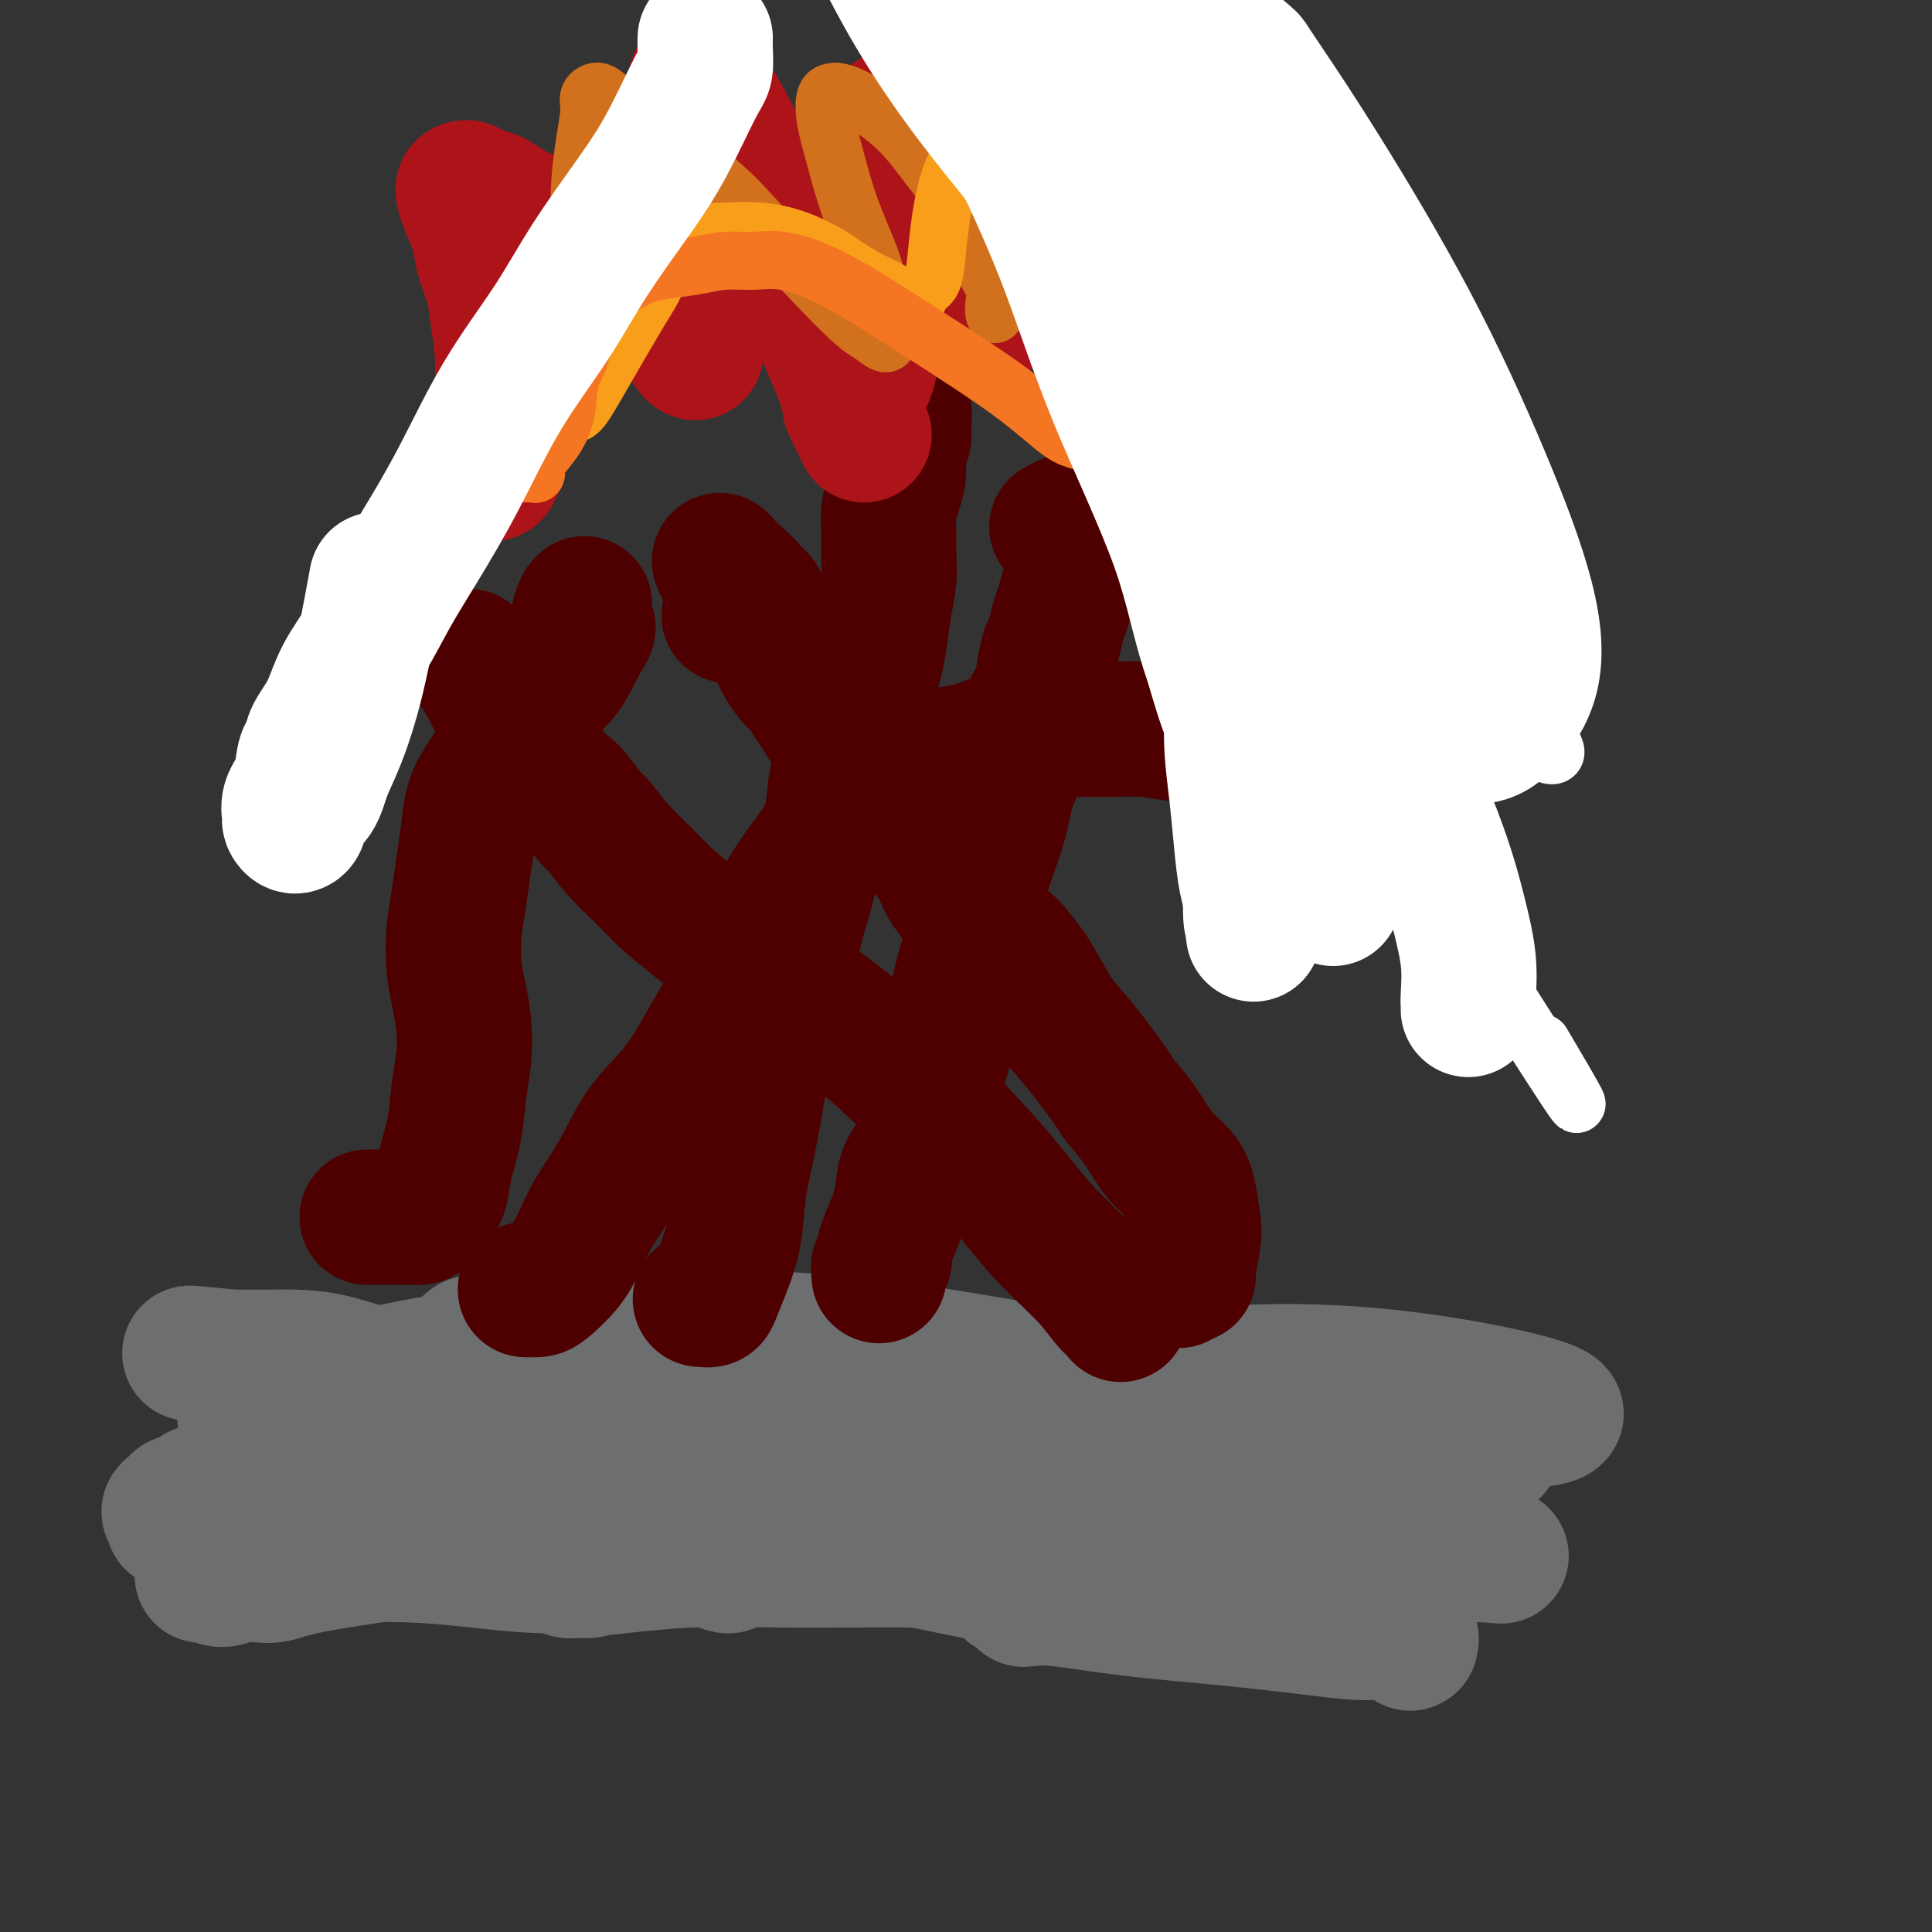 <svg viewBox='0 0 400 400' version='1.1' xmlns='http://www.w3.org/2000/svg' xmlns:xlink='http://www.w3.org/1999/xlink'><rect x="0" y="0" width="400" height="400" fill="#333333" stroke="none"/><g fill='none' stroke='#6D6E70' stroke-width='28' stroke-linecap='round' stroke-linejoin='round'><path d='M271,302c0.000,0.030 0.000,0.061 0,0c0.000,-0.061 0.000,-0.212 0,0c0.000,0.212 0.000,0.788 0,1c-0.000,0.212 0.000,0.061 0,0c0.000,-0.061 0.000,-0.030 0,0'/><path d='M245,307c-0.105,-0.008 -0.210,-0.016 0,0c0.210,0.016 0.736,0.057 1,0c0.264,-0.057 0.267,-0.211 0,0c-0.267,0.211 -0.803,0.788 -1,1c-0.197,0.212 -0.056,0.061 0,0c0.056,-0.061 0.028,-0.030 0,0'/><path d='M229,318c-0.144,0.000 -0.287,0.000 0,0c0.287,0.000 1.005,0.000 1,0c-0.005,0.000 -0.733,0.000 -1,0c-0.267,0.000 -0.072,0.000 0,0c0.072,0.000 0.021,0.000 0,0c-0.021,0.000 -0.010,0.000 0,0'/><path d='M206,311c0.000,0.000 0.000,0.000 0,0c0.000,0.000 0.000,0.000 0,0'/><path d='M203,306c-0.009,0.423 -0.017,0.845 0,1c0.017,0.155 0.061,0.041 0,0c-0.061,-0.041 -0.227,-0.010 0,0c0.227,0.010 0.847,-0.000 1,0c0.153,0.000 -0.162,0.012 0,0c0.162,-0.012 0.800,-0.046 1,0c0.200,0.046 -0.038,0.174 1,0c1.038,-0.174 3.351,-0.650 5,-1c1.649,-0.350 2.635,-0.573 4,-1c1.365,-0.427 3.109,-1.056 5,-1c1.891,0.056 3.928,0.799 6,1c2.072,0.201 4.178,-0.138 6,0c1.822,0.138 3.361,0.754 5,1c1.639,0.246 3.377,0.122 4,0c0.623,-0.122 0.130,-0.241 0,0c-0.130,0.241 0.101,0.841 0,1c-0.101,0.159 -0.536,-0.122 -1,0c-0.464,0.122 -0.957,0.648 -2,1c-1.043,0.352 -2.636,0.529 -5,1c-2.364,0.471 -5.500,1.237 -9,2c-3.500,0.763 -7.363,1.525 -11,2c-3.637,0.475 -7.048,0.664 -10,1c-2.952,0.336 -5.446,0.819 -7,1c-1.554,0.181 -2.169,0.059 -3,0c-0.831,-0.059 -1.878,-0.054 -2,0c-0.122,0.054 0.679,0.158 1,0c0.321,-0.158 0.160,-0.579 0,-1'/><path d='M192,314c-6.171,0.252 2.903,-3.117 7,-5c4.097,-1.883 3.218,-2.281 4,-3c0.782,-0.719 3.223,-1.759 7,-3c3.777,-1.241 8.888,-2.682 14,-4c5.112,-1.318 10.224,-2.512 18,-3c7.776,-0.488 18.214,-0.271 22,0c3.786,0.271 0.918,0.597 0,1c-0.918,0.403 0.114,0.882 0,1c-0.114,0.118 -1.373,-0.124 -2,0c-0.627,0.124 -0.622,0.616 -1,1c-0.378,0.384 -1.140,0.662 -2,1c-0.860,0.338 -1.819,0.737 -4,1c-2.181,0.263 -5.584,0.392 -10,1c-4.416,0.608 -9.845,1.696 -16,2c-6.155,0.304 -13.035,-0.175 -19,0c-5.965,0.175 -11.014,1.005 -15,1c-3.986,-0.005 -6.907,-0.845 -9,-1c-2.093,-0.155 -3.357,0.376 -4,0c-0.643,-0.376 -0.666,-1.658 -1,-2c-0.334,-0.342 -0.981,0.255 -1,0c-0.019,-0.255 0.589,-1.361 1,-2c0.411,-0.639 0.626,-0.811 1,-1c0.374,-0.189 0.908,-0.395 2,-1c1.092,-0.605 2.741,-1.611 4,-2c1.259,-0.389 2.127,-0.162 5,0c2.873,0.162 7.749,0.260 14,1c6.251,0.740 13.875,2.122 22,4c8.125,1.878 16.750,4.251 23,6c6.250,1.749 10.125,2.875 14,4'/><path d='M266,311c6.948,1.836 5.817,1.425 5,1c-0.817,-0.425 -1.320,-0.864 -2,-1c-0.680,-0.136 -1.535,0.031 -3,0c-1.465,-0.031 -3.538,-0.261 -3,0c0.538,0.261 3.687,1.012 -6,0c-9.687,-1.012 -32.212,-3.788 -48,-6c-15.788,-2.212 -24.841,-3.860 -31,-5c-6.159,-1.140 -9.425,-1.770 -13,-2c-3.575,-0.230 -7.458,-0.059 -10,0c-2.542,0.059 -3.743,0.006 -5,0c-1.257,-0.006 -2.569,0.036 -4,0c-1.431,-0.036 -2.981,-0.151 -4,0c-1.019,0.151 -1.507,0.567 -2,1c-0.493,0.433 -0.993,0.884 -1,1c-0.007,0.116 0.477,-0.104 1,0c0.523,0.104 1.086,0.530 2,1c0.914,0.470 2.180,0.982 4,1c1.820,0.018 4.193,-0.458 9,-1c4.807,-0.542 12.047,-1.150 22,-1c9.953,0.150 22.619,1.058 33,2c10.381,0.942 18.477,1.916 24,3c5.523,1.084 8.473,2.276 10,3c1.527,0.724 1.633,0.979 1,1c-0.633,0.021 -2.004,-0.193 -3,0c-0.996,0.193 -1.618,0.794 -3,1c-1.382,0.206 -3.526,0.017 -6,0c-2.474,-0.017 -5.278,0.138 -9,0c-3.722,-0.138 -8.361,-0.569 -13,-1'/><path d='M211,309c-12.970,-1.051 -28.894,-4.177 -38,-6c-9.106,-1.823 -11.394,-2.342 -15,-3c-3.606,-0.658 -8.529,-1.454 -12,-2c-3.471,-0.546 -5.490,-0.843 -7,-1c-1.510,-0.157 -2.511,-0.175 -4,-1c-1.489,-0.825 -3.465,-2.457 -4,-3c-0.535,-0.543 0.372,0.001 1,0c0.628,-0.001 0.979,-0.549 2,-1c1.021,-0.451 2.713,-0.806 4,-1c1.287,-0.194 2.171,-0.225 4,0c1.829,0.225 4.604,0.708 9,1c4.396,0.292 10.412,0.394 17,1c6.588,0.606 13.749,1.718 20,3c6.251,1.282 11.594,2.736 15,4c3.406,1.264 4.875,2.339 6,3c1.125,0.661 1.904,0.907 2,1c0.096,0.093 -0.492,0.033 -1,0c-0.508,-0.033 -0.937,-0.038 -2,0c-1.063,0.038 -2.762,0.119 -4,0c-1.238,-0.119 -2.016,-0.437 -4,-1c-1.984,-0.563 -5.172,-1.370 -9,-3c-3.828,-1.630 -8.294,-4.083 -14,-6c-5.706,-1.917 -12.651,-3.298 -19,-5c-6.349,-1.702 -12.100,-3.725 -18,-5c-5.900,-1.275 -11.948,-1.803 -16,-2c-4.052,-0.197 -6.107,-0.063 -8,0c-1.893,0.063 -3.625,0.055 -5,0c-1.375,-0.055 -2.393,-0.159 -3,0c-0.607,0.159 -0.804,0.579 -1,1'/><path d='M107,283c-5.085,-0.155 -1.297,-0.044 0,0c1.297,0.044 0.104,0.021 0,0c-0.104,-0.021 0.880,-0.041 2,0c1.120,0.041 2.375,0.141 3,0c0.625,-0.141 0.621,-0.523 6,0c5.379,0.523 16.140,1.952 25,3c8.860,1.048 15.819,1.717 21,3c5.181,1.283 8.586,3.181 11,4c2.414,0.819 3.839,0.559 4,1c0.161,0.441 -0.943,1.584 -2,2c-1.057,0.416 -2.068,0.106 -3,0c-0.932,-0.106 -1.784,-0.008 -3,0c-1.216,0.008 -2.794,-0.072 -4,0c-1.206,0.072 -2.038,0.298 -3,0c-0.962,-0.298 -2.054,-1.120 -4,-2c-1.946,-0.880 -4.748,-1.818 -8,-3c-3.252,-1.182 -6.955,-2.609 -12,-4c-5.045,-1.391 -11.434,-2.747 -17,-4c-5.566,-1.253 -10.311,-2.403 -14,-3c-3.689,-0.597 -6.321,-0.640 -8,-1c-1.679,-0.360 -2.403,-1.036 -3,-1c-0.597,0.036 -1.066,0.783 -1,1c0.066,0.217 0.668,-0.095 1,0c0.332,0.095 0.396,0.598 1,1c0.604,0.402 1.749,0.703 3,1c1.251,0.297 2.609,0.591 4,1c1.391,0.409 2.816,0.934 6,2c3.184,1.066 8.126,2.671 15,5c6.874,2.329 15.678,5.380 24,8c8.322,2.620 16.161,4.810 24,7'/><path d='M175,304c15.493,5.414 15.724,5.949 18,7c2.276,1.051 6.595,2.618 9,4c2.405,1.382 2.896,2.579 3,3c0.104,0.421 -0.177,0.066 -1,0c-0.823,-0.066 -2.187,0.156 -3,0c-0.813,-0.156 -1.076,-0.689 -6,-2c-4.924,-1.311 -14.511,-3.399 -22,-5c-7.489,-1.601 -12.882,-2.717 -20,-4c-7.118,-1.283 -15.963,-2.735 -23,-4c-7.037,-1.265 -12.266,-2.344 -17,-3c-4.734,-0.656 -8.972,-0.890 -12,-1c-3.028,-0.110 -4.845,-0.097 -6,0c-1.155,0.097 -1.648,0.277 -2,0c-0.352,-0.277 -0.563,-1.013 0,-1c0.563,0.013 1.899,0.775 3,1c1.101,0.225 1.967,-0.085 3,0c1.033,0.085 2.232,0.566 4,1c1.768,0.434 4.104,0.821 7,2c2.896,1.179 6.350,3.149 12,5c5.650,1.851 13.494,3.582 24,6c10.506,2.418 23.673,5.521 35,8c11.327,2.479 20.812,4.333 29,6c8.188,1.667 15.077,3.149 20,4c4.923,0.851 7.879,1.073 10,1c2.121,-0.073 3.408,-0.439 5,-1c1.592,-0.561 3.490,-1.316 5,-2c1.510,-0.684 2.631,-1.297 4,-2c1.369,-0.703 2.984,-1.497 4,-2c1.016,-0.503 1.433,-0.715 1,-1c-0.433,-0.285 -1.717,-0.642 -3,-1'/><path d='M256,323c-3.303,-0.100 -10.561,0.651 -17,1c-6.439,0.349 -12.059,0.297 -20,0c-7.941,-0.297 -18.201,-0.840 -28,-1c-9.799,-0.160 -19.135,0.063 -27,0c-7.865,-0.063 -14.258,-0.412 -22,0c-7.742,0.412 -16.831,1.584 -21,2c-4.169,0.416 -3.418,0.077 -3,0c0.418,-0.077 0.501,0.110 1,0c0.499,-0.110 1.412,-0.515 3,-1c1.588,-0.485 3.849,-1.049 7,-2c3.151,-0.951 7.191,-2.288 15,-4c7.809,-1.712 19.388,-3.798 34,-6c14.612,-2.202 32.259,-4.520 46,-5c13.741,-0.480 23.576,0.880 31,2c7.424,1.120 12.436,2.002 15,3c2.564,0.998 2.680,2.113 2,3c-0.680,0.887 -2.154,1.545 -4,2c-1.846,0.455 -4.062,0.708 -7,1c-2.938,0.292 -6.596,0.625 -11,1c-4.404,0.375 -9.554,0.794 -17,1c-7.446,0.206 -17.188,0.199 -27,0c-9.812,-0.199 -19.695,-0.589 -29,-1c-9.305,-0.411 -18.034,-0.843 -26,-1c-7.966,-0.157 -15.171,-0.041 -21,0c-5.829,0.041 -10.283,0.005 -14,0c-3.717,-0.005 -6.697,0.019 -8,0c-1.303,-0.019 -0.928,-0.082 -1,0c-0.072,0.082 -0.592,0.309 0,0c0.592,-0.309 2.296,-1.155 4,-2'/><path d='M111,316c4.093,-0.786 12.825,-1.750 24,-3c11.175,-1.250 24.792,-2.788 42,-4c17.208,-1.212 38.008,-2.100 56,-2c17.992,0.100 33.176,1.188 45,2c11.824,0.812 20.290,1.346 21,2c0.710,0.654 -6.334,1.426 -15,1c-8.666,-0.426 -18.955,-2.051 -29,-3c-10.045,-0.949 -19.847,-1.222 -30,-2c-10.153,-0.778 -20.656,-2.062 -31,-3c-10.344,-0.938 -20.529,-1.530 -30,-2c-9.471,-0.470 -18.227,-0.818 -26,-1c-7.773,-0.182 -14.562,-0.197 -21,0c-6.438,0.197 -12.526,0.604 -17,1c-4.474,0.396 -7.336,0.779 -9,1c-1.664,0.221 -2.131,0.281 -2,0c0.131,-0.281 0.861,-0.901 2,-1c1.139,-0.099 2.687,0.325 4,0c1.313,-0.325 2.391,-1.399 6,-2c3.609,-0.601 9.747,-0.730 21,-2c11.253,-1.270 27.619,-3.681 45,-5c17.381,-1.319 35.777,-1.545 53,-1c17.223,0.545 33.273,1.859 46,3c12.727,1.141 22.131,2.107 29,3c6.869,0.893 11.202,1.714 13,2c1.798,0.286 1.061,0.039 0,0c-1.061,-0.039 -2.446,0.132 -4,0c-1.554,-0.132 -3.277,-0.566 -5,-1'/><path d='M299,299c-2.102,-0.204 -2.856,-0.213 -4,0c-1.144,0.213 -2.678,0.648 -5,1c-2.322,0.352 -5.432,0.620 -11,1c-5.568,0.380 -13.594,0.871 -20,1c-6.406,0.129 -11.190,-0.105 -29,0c-17.810,0.105 -48.645,0.550 -68,2c-19.355,1.450 -27.230,3.906 -33,5c-5.770,1.094 -9.433,0.824 -12,1c-2.567,0.176 -4.037,0.796 -4,1c0.037,0.204 1.579,-0.008 3,0c1.421,0.008 2.719,0.238 4,0c1.281,-0.238 2.543,-0.942 8,-3c5.457,-2.058 15.108,-5.470 30,-9c14.892,-3.530 35.026,-7.177 54,-10c18.974,-2.823 36.788,-4.820 52,-5c15.212,-0.180 27.824,1.458 37,3c9.176,1.542 14.918,2.989 18,4c3.082,1.011 3.504,1.587 3,2c-0.504,0.413 -1.934,0.664 -4,1c-2.066,0.336 -4.770,0.759 -8,1c-3.230,0.241 -6.987,0.300 -12,0c-5.013,-0.300 -11.280,-0.960 -20,-2c-8.720,-1.040 -19.891,-2.459 -31,-4c-11.109,-1.541 -22.156,-3.203 -33,-5c-10.844,-1.797 -21.486,-3.727 -32,-5c-10.514,-1.273 -20.901,-1.888 -31,-2c-10.099,-0.112 -19.911,0.277 -29,1c-9.089,0.723 -17.454,1.778 -25,3c-7.546,1.222 -14.273,2.611 -21,4'/><path d='M76,285c-14.334,2.051 -12.670,3.178 -14,4c-1.330,0.822 -5.654,1.339 -8,2c-2.346,0.661 -2.713,1.465 -3,2c-0.287,0.535 -0.495,0.801 0,1c0.495,0.199 1.694,0.332 3,0c1.306,-0.332 2.721,-1.130 4,-1c1.279,0.130 2.423,1.186 19,0c16.577,-1.186 48.587,-4.615 67,-6c18.413,-1.385 23.228,-0.725 29,0c5.772,0.725 12.500,1.515 16,2c3.500,0.485 3.770,0.665 4,1c0.230,0.335 0.420,0.826 0,1c-0.420,0.174 -1.448,0.032 -2,0c-0.552,-0.032 -0.626,0.044 -1,0c-0.374,-0.044 -1.047,-0.210 -2,0c-0.953,0.210 -2.186,0.797 -4,1c-1.814,0.203 -4.210,0.024 -8,0c-3.790,-0.024 -8.975,0.108 -16,0c-7.025,-0.108 -15.891,-0.456 -24,-1c-8.109,-0.544 -15.459,-1.284 -22,-2c-6.541,-0.716 -12.271,-1.407 -18,-2c-5.729,-0.593 -11.457,-1.087 -16,-2c-4.543,-0.913 -7.902,-2.245 -11,-3c-3.098,-0.755 -5.934,-0.934 -8,-1c-2.066,-0.066 -3.363,-0.018 -5,0c-1.637,0.018 -3.614,0.005 -5,0c-1.386,-0.005 -2.181,-0.001 -3,0c-0.819,0.001 -1.663,0.000 -2,0c-0.337,-0.000 -0.169,-0.000 0,0'/><path d='M46,281c-13.708,-1.579 -2.979,-0.527 2,0c4.979,0.527 4.207,0.529 5,1c0.793,0.471 3.152,1.411 6,2c2.848,0.589 6.185,0.827 12,2c5.815,1.173 14.109,3.280 22,5c7.891,1.720 15.379,3.051 22,5c6.621,1.949 12.374,4.514 14,6c1.626,1.486 -0.876,1.891 -2,2c-1.124,0.109 -0.869,-0.080 -1,0c-0.131,0.080 -0.648,0.427 -1,0c-0.352,-0.427 -0.538,-1.630 -1,-2c-0.462,-0.370 -1.201,0.093 -2,0c-0.799,-0.093 -1.657,-0.741 -2,-1c-0.343,-0.259 -0.172,-0.130 0,0'/><path d='M151,324c-0.000,-0.003 -0.001,-0.007 0,0c0.001,0.007 0.002,0.024 0,0c-0.002,-0.024 -0.007,-0.088 0,0c0.007,0.088 0.026,0.328 -1,0c-1.026,-0.328 -3.096,-1.225 -6,-2c-2.904,-0.775 -6.643,-1.428 -11,-2c-4.357,-0.572 -9.333,-1.064 -17,-1c-7.667,0.064 -18.024,0.683 -23,1c-4.976,0.317 -4.572,0.332 -9,1c-4.428,0.668 -13.689,1.987 -19,3c-5.311,1.013 -6.673,1.718 -8,2c-1.327,0.282 -2.618,0.142 -4,0c-1.382,-0.142 -2.855,-0.286 -4,0c-1.145,0.286 -1.964,1.001 -3,1c-1.036,-0.001 -2.291,-0.717 -3,-1c-0.709,-0.283 -0.872,-0.133 -1,0c-0.128,0.133 -0.223,0.248 0,0c0.223,-0.248 0.762,-0.859 1,-1c0.238,-0.141 0.174,0.187 1,0c0.826,-0.187 2.543,-0.889 3,-1c0.457,-0.111 -0.346,0.370 1,0c1.346,-0.370 4.840,-1.593 8,-2c3.160,-0.407 5.986,-0.000 11,0c5.014,0.000 12.217,-0.406 20,0c7.783,0.406 16.147,1.623 22,2c5.853,0.377 9.194,-0.087 11,0c1.806,0.087 2.075,0.725 2,1c-0.075,0.275 -0.494,0.187 -2,0c-1.506,-0.187 -4.098,-0.473 -6,-1c-1.902,-0.527 -3.115,-1.293 -5,-2c-1.885,-0.707 -4.443,-1.353 -7,-2'/><path d='M102,320c-4.301,-0.916 -6.054,-1.206 -9,-2c-2.946,-0.794 -7.084,-2.093 -11,-3c-3.916,-0.907 -7.609,-1.421 -11,-2c-3.391,-0.579 -6.480,-1.224 -9,-2c-2.520,-0.776 -4.472,-1.682 -8,-2c-3.528,-0.318 -8.633,-0.048 -11,0c-2.367,0.048 -1.996,-0.128 -2,0c-0.004,0.128 -0.384,0.559 -1,1c-0.616,0.441 -1.468,0.891 -2,1c-0.532,0.109 -0.745,-0.125 -1,0c-0.255,0.125 -0.553,0.608 -1,1c-0.447,0.392 -1.044,0.694 -1,1c0.044,0.306 0.729,0.618 1,1c0.271,0.382 0.129,0.834 0,1c-0.129,0.166 -0.245,0.044 0,0c0.245,-0.044 0.850,-0.012 1,0c0.150,0.012 -0.156,0.003 0,0c0.156,-0.003 0.774,-0.001 1,0c0.226,0.001 0.061,0.000 0,0c-0.061,-0.000 -0.017,-0.000 0,0c0.017,0.000 0.009,0.000 0,0'/><path d='M179,318c0.516,0.010 1.032,0.021 1,0c-0.032,-0.021 -0.610,-0.072 0,0c0.610,0.072 2.410,0.269 3,0c0.590,-0.269 -0.028,-1.005 1,-1c1.028,0.005 3.702,0.749 6,1c2.298,0.251 4.222,0.009 5,0c0.778,-0.009 0.412,0.214 3,1c2.588,0.786 8.131,2.136 13,3c4.869,0.864 9.064,1.244 13,2c3.936,0.756 7.613,1.889 12,3c4.387,1.111 9.486,2.199 14,3c4.514,0.801 8.445,1.314 12,2c3.555,0.686 6.735,1.546 10,2c3.265,0.454 6.616,0.503 9,1c2.384,0.497 3.801,1.441 5,2c1.199,0.559 2.179,0.734 3,1c0.821,0.266 1.481,0.622 2,1c0.519,0.378 0.896,0.777 1,1c0.104,0.223 -0.065,0.271 0,0c0.065,-0.271 0.365,-0.859 0,-1c-0.365,-0.141 -1.396,0.166 -2,0c-0.604,-0.166 -0.783,-0.807 -2,-1c-1.217,-0.193 -3.472,0.060 -6,0c-2.528,-0.060 -5.328,-0.433 -10,-1c-4.672,-0.567 -11.215,-1.328 -18,-2c-6.785,-0.672 -13.813,-1.255 -20,-2c-6.187,-0.745 -11.535,-1.653 -15,-2c-3.465,-0.347 -5.048,-0.132 -6,0c-0.952,0.132 -1.272,0.181 -1,0c0.272,-0.181 1.136,-0.590 2,-1'/><path d='M214,330c-11.193,-1.739 -0.175,-1.086 5,-1c5.175,0.086 4.506,-0.394 7,-1c2.494,-0.606 8.149,-1.338 16,-2c7.851,-0.662 17.898,-1.253 28,-2c10.102,-0.747 20.260,-1.650 27,-2c6.740,-0.350 10.061,-0.145 12,0c1.939,0.145 2.497,0.232 1,0c-1.497,-0.232 -5.050,-0.784 -7,-1c-1.950,-0.216 -2.298,-0.098 -4,0c-1.702,0.098 -4.760,0.176 -8,0c-3.240,-0.176 -6.664,-0.607 -12,-1c-5.336,-0.393 -12.585,-0.748 -19,-1c-6.415,-0.252 -11.997,-0.403 -16,-1c-4.003,-0.597 -6.429,-1.642 -8,-2c-1.571,-0.358 -2.288,-0.029 -3,0c-0.712,0.029 -1.420,-0.241 -2,0c-0.580,0.241 -1.032,0.992 -1,1c0.032,0.008 0.547,-0.729 1,-1c0.453,-0.271 0.844,-0.078 1,0c0.156,0.078 0.078,0.039 0,0'/></g>
<g fill='none' stroke='#4E0000' stroke-width='28' stroke-linecap='round' stroke-linejoin='round'><path d='M243,263c-0.113,-0.121 -0.226,-0.243 0,0c0.226,0.243 0.793,0.850 1,1c0.207,0.150 0.056,-0.156 0,0c-0.056,0.156 -0.016,0.775 0,1c0.016,0.225 0.007,0.057 0,0c-0.007,-0.057 -0.012,-0.002 0,0c0.012,0.002 0.041,-0.051 0,0c-0.041,0.051 -0.151,0.204 0,0c0.151,-0.204 0.563,-0.765 1,-1c0.437,-0.235 0.899,-0.145 1,0c0.101,0.145 -0.159,0.346 0,-1c0.159,-1.346 0.738,-4.238 1,-6c0.262,-1.762 0.206,-2.395 0,-4c-0.206,-1.605 -0.563,-4.181 -1,-6c-0.437,-1.819 -0.953,-2.880 -2,-4c-1.047,-1.120 -2.624,-2.297 -4,-4c-1.376,-1.703 -2.549,-3.932 -4,-6c-1.451,-2.068 -3.179,-3.977 -4,-5c-0.821,-1.023 -0.737,-1.161 -2,-3c-1.263,-1.839 -3.875,-5.380 -6,-8c-2.125,-2.620 -3.765,-4.321 -5,-6c-1.235,-1.679 -2.067,-3.337 -3,-5c-0.933,-1.663 -1.966,-3.332 -3,-5'/><path d='M213,201c-5.884,-7.896 -4.095,-4.636 -4,-4c0.095,0.636 -1.505,-1.352 -3,-3c-1.495,-1.648 -2.884,-2.956 -4,-4c-1.116,-1.044 -1.959,-1.824 -3,-3c-1.041,-1.176 -2.281,-2.750 -3,-4c-0.719,-1.250 -0.916,-2.177 -2,-4c-1.084,-1.823 -3.056,-4.541 -5,-7c-1.944,-2.459 -3.862,-4.659 -5,-6c-1.138,-1.341 -1.498,-1.825 -2,-3c-0.502,-1.175 -1.146,-3.042 -2,-4c-0.854,-0.958 -1.920,-1.008 -3,-2c-1.080,-0.992 -2.176,-2.927 -3,-4c-0.824,-1.073 -1.375,-1.283 -2,-2c-0.625,-0.717 -1.323,-1.939 -2,-3c-0.677,-1.061 -1.333,-1.961 -2,-3c-0.667,-1.039 -1.345,-2.217 -2,-3c-0.655,-0.783 -1.289,-1.171 -2,-2c-0.711,-0.829 -1.500,-2.097 -2,-3c-0.500,-0.903 -0.710,-1.440 -1,-2c-0.290,-0.560 -0.660,-1.145 -1,-2c-0.340,-0.855 -0.649,-1.982 -1,-3c-0.351,-1.018 -0.743,-1.926 -1,-3c-0.257,-1.074 -0.381,-2.313 -1,-3c-0.619,-0.687 -1.735,-0.822 -2,-1c-0.265,-0.178 0.321,-0.398 0,-1c-0.321,-0.602 -1.548,-1.585 -2,-2c-0.452,-0.415 -0.129,-0.261 0,0c0.129,0.261 0.065,0.631 0,1'/><path d='M153,121c-7.359,-10.057 -2.756,-2.201 -1,1c1.756,3.201 0.665,1.746 0,2c-0.665,0.254 -0.904,2.215 -1,3c-0.096,0.785 -0.048,0.392 0,0'/><path d='M182,264c-0.001,-0.032 -0.001,-0.064 0,0c0.001,0.064 0.004,0.225 0,0c-0.004,-0.225 -0.015,-0.834 0,-1c0.015,-0.166 0.056,0.111 0,0c-0.056,-0.111 -0.209,-0.612 0,-1c0.209,-0.388 0.781,-0.665 1,-1c0.219,-0.335 0.087,-0.729 0,-1c-0.087,-0.271 -0.127,-0.420 0,-1c0.127,-0.580 0.423,-1.592 1,-3c0.577,-1.408 1.436,-3.211 2,-5c0.564,-1.789 0.833,-3.564 1,-5c0.167,-1.436 0.233,-2.532 1,-4c0.767,-1.468 2.236,-3.309 3,-5c0.764,-1.691 0.823,-3.233 1,-5c0.177,-1.767 0.471,-3.757 1,-6c0.529,-2.243 1.293,-4.737 2,-7c0.707,-2.263 1.357,-4.296 2,-7c0.643,-2.704 1.279,-6.079 2,-9c0.721,-2.921 1.529,-5.388 2,-8c0.471,-2.612 0.606,-5.368 1,-8c0.394,-2.632 1.046,-5.141 2,-8c0.954,-2.859 2.210,-6.067 3,-9c0.790,-2.933 1.115,-5.591 2,-8c0.885,-2.409 2.331,-4.568 3,-7c0.669,-2.432 0.560,-5.135 1,-7c0.440,-1.865 1.427,-2.890 2,-4c0.573,-1.110 0.731,-2.303 1,-4c0.269,-1.697 0.649,-3.898 1,-5c0.351,-1.102 0.671,-1.104 1,-2c0.329,-0.896 0.665,-2.684 1,-4c0.335,-1.316 0.667,-2.158 1,-3'/><path d='M220,126c6.327,-22.628 3.144,-10.200 2,-6c-1.144,4.200 -0.250,0.170 0,-2c0.250,-2.170 -0.142,-2.480 0,-3c0.142,-0.520 0.820,-1.248 1,-2c0.180,-0.752 -0.138,-1.526 0,-2c0.138,-0.474 0.731,-0.649 1,-1c0.269,-0.351 0.214,-0.880 0,-1c-0.214,-0.120 -0.587,0.168 -1,0c-0.413,-0.168 -0.867,-0.791 -1,-1c-0.133,-0.209 0.056,-0.004 0,0c-0.056,0.004 -0.355,-0.195 -1,0c-0.645,0.195 -1.635,0.783 -2,1c-0.365,0.217 -0.104,0.062 0,0c0.104,-0.062 0.052,-0.031 0,0'/><path d='M145,269c0.448,0.008 0.896,0.017 1,0c0.104,-0.017 -0.137,-0.059 0,0c0.137,0.059 0.652,0.218 1,0c0.348,-0.218 0.530,-0.812 1,-2c0.470,-1.188 1.228,-2.971 2,-5c0.772,-2.029 1.558,-4.303 2,-7c0.442,-2.697 0.541,-5.815 1,-9c0.459,-3.185 1.278,-6.435 2,-10c0.722,-3.565 1.348,-7.445 2,-11c0.652,-3.555 1.330,-6.784 2,-10c0.670,-3.216 1.333,-6.420 2,-9c0.667,-2.580 1.338,-4.537 2,-7c0.662,-2.463 1.314,-5.432 2,-8c0.686,-2.568 1.405,-4.733 2,-7c0.595,-2.267 1.064,-4.635 2,-7c0.936,-2.365 2.337,-4.727 3,-7c0.663,-2.273 0.587,-4.458 1,-7c0.413,-2.542 1.315,-5.441 2,-8c0.685,-2.559 1.154,-4.778 2,-7c0.846,-2.222 2.069,-4.449 3,-7c0.931,-2.551 1.570,-5.428 2,-8c0.430,-2.572 0.650,-4.841 1,-7c0.350,-2.159 0.828,-4.208 1,-6c0.172,-1.792 0.036,-3.325 0,-5c-0.036,-1.675 0.028,-3.491 0,-5c-0.028,-1.509 -0.147,-2.712 0,-4c0.147,-1.288 0.562,-2.663 1,-4c0.438,-1.337 0.901,-2.637 1,-4c0.099,-1.363 -0.166,-2.790 0,-4c0.166,-1.210 0.762,-2.203 1,-3c0.238,-0.797 0.119,-1.399 0,-2'/><path d='M187,89c0.667,-6.929 -0.167,-2.250 -1,0c-0.833,2.250 -1.667,2.071 -2,2c-0.333,-0.071 -0.167,-0.036 0,0'/><path d='M232,272c0.009,0.112 0.019,0.224 0,0c-0.019,-0.224 -0.066,-0.785 0,-1c0.066,-0.215 0.246,-0.085 0,0c-0.246,0.085 -0.918,0.123 -2,-1c-1.082,-1.123 -2.572,-3.408 -5,-6c-2.428,-2.592 -5.792,-5.489 -9,-9c-3.208,-3.511 -6.260,-7.634 -10,-12c-3.740,-4.366 -8.169,-8.974 -12,-13c-3.831,-4.026 -7.065,-7.468 -11,-11c-3.935,-3.532 -8.572,-7.154 -11,-9c-2.428,-1.846 -2.648,-1.918 -6,-4c-3.352,-2.082 -9.838,-6.176 -14,-9c-4.162,-2.824 -6.001,-4.379 -8,-6c-1.999,-1.621 -4.158,-3.309 -6,-5c-1.842,-1.691 -3.368,-3.385 -5,-5c-1.632,-1.615 -3.372,-3.153 -5,-5c-1.628,-1.847 -3.146,-4.005 -4,-5c-0.854,-0.995 -1.044,-0.827 -2,-2c-0.956,-1.173 -2.680,-3.689 -4,-5c-1.320,-1.311 -2.237,-1.418 -3,-2c-0.763,-0.582 -1.370,-1.637 -2,-3c-0.630,-1.363 -1.281,-3.032 -2,-4c-0.719,-0.968 -1.504,-1.233 -2,-2c-0.496,-0.767 -0.701,-2.036 -1,-3c-0.299,-0.964 -0.691,-1.623 -1,-2c-0.309,-0.377 -0.535,-0.473 -1,-1c-0.465,-0.527 -1.169,-1.487 -2,-2c-0.831,-0.513 -1.790,-0.581 -2,-1c-0.210,-0.419 0.328,-1.190 0,-2c-0.328,-0.810 -1.522,-1.660 -2,-2c-0.478,-0.340 -0.239,-0.170 0,0'/><path d='M100,140c-5.867,-7.379 -1.533,-2.828 0,-1c1.533,1.828 0.267,0.933 0,1c-0.267,0.067 0.467,1.095 1,2c0.533,0.905 0.867,1.687 1,2c0.133,0.313 0.067,0.156 0,0'/><path d='M109,267c-0.193,-0.006 -0.386,-0.012 0,0c0.386,0.012 1.350,0.043 2,0c0.650,-0.043 0.984,-0.160 2,-1c1.016,-0.840 2.713,-2.404 4,-4c1.287,-1.596 2.163,-3.226 3,-5c0.837,-1.774 1.634,-3.694 3,-6c1.366,-2.306 3.302,-4.999 5,-8c1.698,-3.001 3.158,-6.310 5,-9c1.842,-2.690 4.066,-4.760 6,-7c1.934,-2.240 3.578,-4.649 5,-7c1.422,-2.351 2.623,-4.643 4,-7c1.377,-2.357 2.930,-4.778 4,-7c1.070,-2.222 1.656,-4.243 3,-7c1.344,-2.757 3.446,-6.248 5,-9c1.554,-2.752 2.560,-4.763 4,-7c1.440,-2.237 3.315,-4.701 5,-7c1.685,-2.299 3.179,-4.435 5,-6c1.821,-1.565 3.968,-2.559 6,-4c2.032,-1.441 3.950,-3.328 6,-5c2.050,-1.672 4.233,-3.127 7,-4c2.767,-0.873 6.117,-1.163 9,-2c2.883,-0.837 5.298,-2.221 8,-3c2.702,-0.779 5.690,-0.952 9,-1c3.310,-0.048 6.940,0.031 10,0c3.060,-0.031 5.550,-0.170 8,0c2.450,0.170 4.862,0.649 7,1c2.138,0.351 4.004,0.575 6,1c1.996,0.425 4.123,1.052 6,1c1.877,-0.052 3.505,-0.783 5,-1c1.495,-0.217 2.856,0.081 4,0c1.144,-0.081 2.072,-0.540 3,-1'/><path d='M268,152c7.941,0.019 3.293,-0.434 2,-1c-1.293,-0.566 0.767,-1.246 2,-2c1.233,-0.754 1.637,-1.583 2,-2c0.363,-0.417 0.686,-0.424 1,-1c0.314,-0.576 0.620,-1.721 1,-2c0.380,-0.279 0.833,0.310 1,0c0.167,-0.310 0.048,-1.517 0,-2c-0.048,-0.483 -0.024,-0.241 0,0'/><path d='M76,252c0.800,-0.000 1.601,-0.000 2,0c0.399,0.000 0.397,0.001 1,0c0.603,-0.001 1.811,-0.002 3,0c1.189,0.002 2.359,0.008 3,0c0.641,-0.008 0.753,-0.031 1,0c0.247,0.031 0.628,0.115 1,0c0.372,-0.115 0.733,-0.429 1,-1c0.267,-0.571 0.438,-1.400 1,-2c0.562,-0.600 1.513,-0.973 2,-2c0.487,-1.027 0.509,-2.710 1,-5c0.491,-2.290 1.449,-5.188 2,-8c0.551,-2.812 0.694,-5.537 1,-8c0.306,-2.463 0.775,-4.663 1,-7c0.225,-2.337 0.207,-4.811 0,-7c-0.207,-2.189 -0.603,-4.092 -1,-6c-0.397,-1.908 -0.797,-3.821 -1,-6c-0.203,-2.179 -0.210,-4.624 0,-7c0.210,-2.376 0.637,-4.684 1,-7c0.363,-2.316 0.662,-4.639 1,-7c0.338,-2.361 0.713,-4.760 1,-7c0.287,-2.240 0.484,-4.322 1,-6c0.516,-1.678 1.349,-2.952 2,-4c0.651,-1.048 1.119,-1.869 2,-3c0.881,-1.131 2.175,-2.572 3,-4c0.825,-1.428 1.179,-2.843 2,-4c0.821,-1.157 2.107,-2.055 3,-3c0.893,-0.945 1.394,-1.935 2,-3c0.606,-1.065 1.317,-2.203 2,-3c0.683,-0.797 1.338,-1.253 2,-2c0.662,-0.747 1.332,-1.785 2,-3c0.668,-1.215 1.334,-2.608 2,-4'/><path d='M120,133c3.419,-5.348 0.968,-2.217 0,-2c-0.968,0.217 -0.453,-2.480 0,-4c0.453,-1.520 0.844,-1.863 1,-2c0.156,-0.137 0.078,-0.069 0,0'/></g>
<g fill='none' stroke='#AD1419' stroke-width='28' stroke-linecap='round' stroke-linejoin='round'><path d='M100,98c0.062,0.009 0.125,0.018 0,0c-0.125,-0.018 -0.436,-0.063 0,0c0.436,0.063 1.619,0.235 2,0c0.381,-0.235 -0.041,-0.878 0,-1c0.041,-0.122 0.544,0.275 1,-1c0.456,-1.275 0.867,-4.222 1,-7c0.133,-2.778 -0.010,-5.386 0,-8c0.010,-2.614 0.172,-5.233 0,-8c-0.172,-2.767 -0.680,-5.682 -1,-8c-0.320,-2.318 -0.453,-4.039 -1,-6c-0.547,-1.961 -1.506,-4.161 -2,-6c-0.494,-1.839 -0.521,-3.317 -1,-5c-0.479,-1.683 -1.410,-3.572 -2,-5c-0.590,-1.428 -0.840,-2.395 -1,-3c-0.160,-0.605 -0.230,-0.847 0,-1c0.230,-0.153 0.762,-0.219 1,0c0.238,0.219 0.184,0.721 1,1c0.816,0.279 2.503,0.336 4,1c1.497,0.664 2.803,1.936 5,3c2.197,1.064 5.284,1.921 8,3c2.716,1.079 5.060,2.380 7,3c1.940,0.620 3.474,0.558 5,0c1.526,-0.558 3.044,-1.611 4,-2c0.956,-0.389 1.352,-0.115 2,0c0.648,0.115 1.549,0.069 2,0c0.451,-0.069 0.451,-0.163 1,0c0.549,0.163 1.648,0.582 2,1c0.352,0.418 -0.042,0.834 0,1c0.042,0.166 0.521,0.083 1,0'/><path d='M139,50c2.855,0.014 1.492,0.050 1,0c-0.492,-0.050 -0.115,-0.185 0,0c0.115,0.185 -0.033,0.692 0,1c0.033,0.308 0.246,0.418 0,0c-0.246,-0.418 -0.953,-1.363 -1,1c-0.047,2.363 0.565,8.035 1,11c0.435,2.965 0.691,3.222 1,4c0.309,0.778 0.670,2.078 1,3c0.330,0.922 0.629,1.466 1,2c0.371,0.534 0.813,1.059 1,1c0.187,-0.059 0.118,-0.702 0,-1c-0.118,-0.298 -0.284,-0.251 0,-1c0.284,-0.749 1.017,-2.295 1,-4c-0.017,-1.705 -0.785,-3.568 -1,-6c-0.215,-2.432 0.124,-5.432 0,-9c-0.124,-3.568 -0.709,-7.703 -1,-12c-0.291,-4.297 -0.287,-8.755 0,-12c0.287,-3.245 0.856,-5.275 1,-7c0.144,-1.725 -0.139,-3.144 0,-4c0.139,-0.856 0.698,-1.150 1,-1c0.302,0.150 0.347,0.745 1,2c0.653,1.255 1.915,3.171 4,7c2.085,3.829 4.992,9.573 8,16c3.008,6.427 6.118,13.538 9,20c2.882,6.462 5.538,12.275 7,16c1.462,3.725 1.731,5.363 2,7'/><path d='M176,84c5.185,10.830 2.146,4.404 1,2c-1.146,-2.404 -0.400,-0.785 0,-1c0.400,-0.215 0.454,-2.264 1,-4c0.546,-1.736 1.584,-3.159 2,-5c0.416,-1.841 0.210,-4.101 0,-7c-0.210,-2.899 -0.422,-6.438 -1,-9c-0.578,-2.562 -1.520,-4.149 -2,-9c-0.480,-4.851 -0.496,-12.966 1,-18c1.496,-5.034 4.504,-6.986 6,-8c1.496,-1.014 1.480,-1.090 2,-1c0.520,0.090 1.578,0.347 2,1c0.422,0.653 0.210,1.702 1,3c0.790,1.298 2.583,2.843 4,5c1.417,2.157 2.458,4.925 4,8c1.542,3.075 3.586,6.457 5,9c1.414,2.543 2.197,4.248 3,6c0.803,1.752 1.627,3.552 2,5c0.373,1.448 0.296,2.543 0,3c-0.296,0.457 -0.811,0.274 -1,0c-0.189,-0.274 -0.053,-0.641 0,-1c0.053,-0.359 0.021,-0.712 0,-1c-0.021,-0.288 -0.031,-0.512 0,-1c0.031,-0.488 0.104,-1.240 0,-2c-0.104,-0.760 -0.385,-1.528 0,-3c0.385,-1.472 1.438,-3.649 2,-6c0.562,-2.351 0.635,-4.878 1,-7c0.365,-2.122 1.021,-3.841 2,-5c0.979,-1.159 2.280,-1.760 3,-2c0.720,-0.240 0.860,-0.120 1,0'/><path d='M215,36c1.351,-1.134 1.728,-0.469 2,0c0.272,0.469 0.440,0.742 1,1c0.560,0.258 1.514,0.502 3,2c1.486,1.498 3.504,4.250 5,6c1.496,1.750 2.469,2.497 4,7c1.531,4.503 3.621,12.763 4,17c0.379,4.237 -0.953,4.452 -2,5c-1.047,0.548 -1.809,1.429 -2,2c-0.191,0.571 0.188,0.831 0,1c-0.188,0.169 -0.944,0.247 -1,0c-0.056,-0.247 0.588,-0.820 1,-1c0.412,-0.180 0.592,0.034 1,0c0.408,-0.034 1.042,-0.315 2,-1c0.958,-0.685 2.239,-1.776 4,-4c1.761,-2.224 4.003,-5.583 6,-9c1.997,-3.417 3.751,-6.892 6,-10c2.249,-3.108 4.995,-5.847 7,-8c2.005,-2.153 3.271,-3.719 5,-5c1.729,-1.281 3.921,-2.276 5,-3c1.079,-0.724 1.044,-1.177 1,-2c-0.044,-0.823 -0.096,-2.017 0,-2c0.096,0.017 0.342,1.244 0,2c-0.342,0.756 -1.272,1.040 -2,2c-0.728,0.960 -1.256,2.594 -2,5c-0.744,2.406 -1.705,5.583 -2,9c-0.295,3.417 0.074,7.074 0,11c-0.074,3.926 -0.593,8.122 -1,12c-0.407,3.878 -0.704,7.439 -1,11'/><path d='M259,84c-0.719,7.040 -1.517,7.639 -2,9c-0.483,1.361 -0.653,3.485 -1,5c-0.347,1.515 -0.872,2.423 -1,3c-0.128,0.577 0.139,0.824 0,1c-0.139,0.176 -0.685,0.280 0,0c0.685,-0.280 2.603,-0.943 5,-4c2.397,-3.057 5.275,-8.506 7,-12c1.725,-3.494 2.297,-5.033 3,-6c0.703,-0.967 1.536,-1.361 2,-2c0.464,-0.639 0.558,-1.523 1,-2c0.442,-0.477 1.232,-0.548 2,0c0.768,0.548 1.515,1.714 2,2c0.485,0.286 0.707,-0.308 0,0c-0.707,0.308 -2.345,1.516 -3,2c-0.655,0.484 -0.328,0.242 0,0'/></g>
<g fill='none' stroke='#D2711D' stroke-width='12' stroke-linecap='round' stroke-linejoin='round'><path d='M113,72c0.024,-0.416 0.048,-0.832 0,-1c-0.048,-0.168 -0.167,-0.087 0,0c0.167,0.087 0.621,0.179 1,0c0.379,-0.179 0.684,-0.630 1,-1c0.316,-0.370 0.644,-0.660 1,-1c0.356,-0.340 0.739,-0.732 1,-1c0.261,-0.268 0.400,-0.414 1,-3c0.600,-2.586 1.662,-7.613 2,-12c0.338,-4.387 -0.047,-8.133 0,-12c0.047,-3.867 0.527,-7.854 1,-11c0.473,-3.146 0.938,-5.452 1,-7c0.062,-1.548 -0.281,-2.337 0,-3c0.281,-0.663 1.185,-1.198 2,-1c0.815,0.198 1.540,1.131 3,2c1.460,0.869 3.654,1.674 8,5c4.346,3.326 10.846,9.172 14,12c3.154,2.828 2.964,2.638 7,7c4.036,4.362 12.298,13.278 17,18c4.702,4.722 5.845,5.251 7,6c1.155,0.749 2.321,1.717 3,2c0.679,0.283 0.871,-0.121 1,-1c0.129,-0.879 0.194,-2.233 0,-3c-0.194,-0.767 -0.646,-0.947 -1,-2c-0.354,-1.053 -0.610,-2.980 -1,-5c-0.390,-2.020 -0.915,-4.135 -2,-7c-1.085,-2.865 -2.730,-6.480 -4,-10c-1.270,-3.520 -2.165,-6.943 -3,-10c-0.835,-3.057 -1.609,-5.746 -2,-8c-0.391,-2.254 -0.397,-4.073 0,-5c0.397,-0.927 1.199,-0.964 2,-1'/><path d='M173,19c2.415,0.009 7.453,3.031 11,6c3.547,2.969 5.602,5.885 8,9c2.398,3.115 5.139,6.431 7,10c1.861,3.569 2.843,7.393 4,10c1.157,2.607 2.488,3.996 3,6c0.512,2.004 0.204,4.621 0,5c-0.204,0.379 -0.305,-1.480 0,-3c0.305,-1.520 1.014,-2.701 2,-4c0.986,-1.299 2.249,-2.715 3,-4c0.751,-1.285 0.992,-2.439 2,-4c1.008,-1.561 2.785,-3.529 4,-5c1.215,-1.471 1.869,-2.443 3,-3c1.131,-0.557 2.740,-0.697 4,-1c1.260,-0.303 2.171,-0.769 3,-1c0.829,-0.231 1.578,-0.226 2,0c0.422,0.226 0.518,0.674 1,1c0.482,0.326 1.348,0.532 2,1c0.652,0.468 1.088,1.198 2,2c0.912,0.802 2.298,1.674 3,3c0.702,1.326 0.720,3.104 1,5c0.280,1.896 0.821,3.909 1,6c0.179,2.091 -0.005,4.261 0,6c0.005,1.739 0.200,3.049 0,4c-0.200,0.951 -0.796,1.544 -1,2c-0.204,0.456 -0.016,0.777 0,1c0.016,0.223 -0.138,0.350 0,0c0.138,-0.350 0.569,-1.175 1,-2'/><path d='M239,69c0.770,3.350 0.196,-0.774 1,-4c0.804,-3.226 2.987,-5.552 5,-8c2.013,-2.448 3.856,-5.016 6,-7c2.144,-1.984 4.588,-3.382 6,-5c1.412,-1.618 1.791,-3.454 4,-3c2.209,0.454 6.249,3.199 8,5c1.751,1.801 1.215,2.657 1,3c-0.215,0.343 -0.107,0.171 0,0'/></g>
<g fill='none' stroke='#F99E1B' stroke-width='12' stroke-linecap='round' stroke-linejoin='round'><path d='M260,62c0.414,0.006 0.829,0.012 1,0c0.171,-0.012 0.099,-0.042 0,0c-0.099,0.042 -0.224,0.155 0,0c0.224,-0.155 0.796,-0.579 1,-1c0.204,-0.421 0.041,-0.840 0,-1c-0.041,-0.160 0.039,-0.061 0,0c-0.039,0.061 -0.197,0.083 -1,-1c-0.803,-1.083 -2.251,-3.270 -4,-5c-1.749,-1.730 -3.800,-3.004 -7,-5c-3.200,-1.996 -7.550,-4.714 -13,-8c-5.450,-3.286 -11.999,-7.139 -17,-10c-5.001,-2.861 -8.455,-4.732 -11,-6c-2.545,-1.268 -4.180,-1.935 -5,-2c-0.820,-0.065 -0.825,0.472 -1,1c-0.175,0.528 -0.519,1.048 -1,2c-0.481,0.952 -1.097,2.335 -2,4c-0.903,1.665 -2.091,3.611 -3,6c-0.909,2.389 -1.538,5.221 -2,8c-0.462,2.779 -0.757,5.505 -1,8c-0.243,2.495 -0.436,4.757 -1,6c-0.564,1.243 -1.501,1.465 -2,2c-0.499,0.535 -0.561,1.382 -1,2c-0.439,0.618 -1.255,1.007 -2,1c-0.745,-0.007 -1.418,-0.410 -2,-1c-0.582,-0.590 -1.072,-1.369 -2,-2c-0.928,-0.631 -2.292,-1.115 -4,-2c-1.708,-0.885 -3.759,-2.171 -5,-3c-1.241,-0.829 -1.673,-1.202 -3,-2c-1.327,-0.798 -3.550,-2.023 -6,-3c-2.450,-0.977 -5.129,-1.708 -8,-2c-2.871,-0.292 -5.936,-0.146 -9,0'/><path d='M149,48c-3.849,0.073 -4.970,1.254 -6,2c-1.030,0.746 -1.968,1.056 -3,2c-1.032,0.944 -2.157,2.521 -3,4c-0.843,1.479 -1.405,2.861 -2,4c-0.595,1.139 -1.224,2.034 -3,5c-1.776,2.966 -4.700,8.003 -7,12c-2.300,3.997 -3.975,6.955 -5,8c-1.025,1.045 -1.398,0.177 -2,0c-0.602,-0.177 -1.431,0.337 -2,0c-0.569,-0.337 -0.877,-1.525 -1,-2c-0.123,-0.475 -0.062,-0.238 0,0'/></g>
<g fill='none' stroke='#F47623' stroke-width='12' stroke-linecap='round' stroke-linejoin='round'><path d='M109,98c-0.078,0.010 -0.156,0.020 0,0c0.156,-0.020 0.546,-0.071 1,0c0.454,0.071 0.971,0.263 1,0c0.029,-0.263 -0.430,-0.981 0,-2c0.430,-1.019 1.750,-2.339 3,-4c1.250,-1.661 2.429,-3.661 3,-6c0.571,-2.339 0.533,-5.015 1,-7c0.467,-1.985 1.439,-3.277 2,-5c0.561,-1.723 0.709,-3.876 1,-5c0.291,-1.124 0.723,-1.218 1,-2c0.277,-0.782 0.400,-2.252 2,-4c1.600,-1.748 4.678,-3.774 7,-5c2.322,-1.226 3.887,-1.651 6,-2c2.113,-0.349 4.772,-0.623 7,-1c2.228,-0.377 4.025,-0.858 6,-1c1.975,-0.142 4.128,0.055 6,0c1.872,-0.055 3.463,-0.362 6,0c2.537,0.362 6.021,1.393 11,4c4.979,2.607 11.454,6.789 18,11c6.546,4.211 13.161,8.451 18,12c4.839,3.549 7.900,6.407 10,8c2.100,1.593 3.238,1.920 4,2c0.762,0.080 1.147,-0.088 1,0c-0.147,0.088 -0.825,0.430 -1,0c-0.175,-0.430 0.153,-1.633 0,-2c-0.153,-0.367 -0.787,0.103 -1,0c-0.213,-0.103 -0.006,-0.780 0,-1c0.006,-0.220 -0.191,0.018 0,0c0.191,-0.018 0.769,-0.291 1,-1c0.231,-0.709 0.116,-1.855 0,-3'/><path d='M223,84c0.227,-1.848 0.796,-2.968 1,-4c0.204,-1.032 0.044,-1.977 0,-3c-0.044,-1.023 0.029,-2.125 0,-3c-0.029,-0.875 -0.159,-1.524 0,-2c0.159,-0.476 0.608,-0.779 1,-1c0.392,-0.221 0.728,-0.360 1,0c0.272,0.360 0.481,1.220 1,2c0.519,0.780 1.347,1.478 2,2c0.653,0.522 1.131,0.866 2,1c0.869,0.134 2.130,0.059 3,0c0.870,-0.059 1.348,-0.103 2,0c0.652,0.103 1.478,0.353 2,0c0.522,-0.353 0.741,-1.308 1,-2c0.259,-0.692 0.560,-1.122 1,-2c0.440,-0.878 1.021,-2.205 1,-3c-0.021,-0.795 -0.644,-1.058 -1,-2c-0.356,-0.942 -0.446,-2.562 -1,-4c-0.554,-1.438 -1.572,-2.695 -3,-5c-1.428,-2.305 -3.265,-5.659 -4,-7c-0.735,-1.341 -0.367,-0.671 0,0'/></g>
<g fill='none' stroke='#FFFFFF' stroke-width='12' stroke-linecap='round' stroke-linejoin='round'><path d='M321,219c-1.567,-2.655 -3.134,-5.311 0,0c3.134,5.311 10.969,18.588 -1,0c-11.969,-18.588 -43.743,-69.041 -61,-99c-17.257,-29.959 -19.996,-39.424 -23,-45c-3.004,-5.576 -6.274,-7.265 -10,-11c-3.726,-3.735 -7.910,-9.518 -13,-16c-5.090,-6.482 -11.088,-13.662 -16,-20c-4.912,-6.338 -8.740,-11.833 -12,-17c-3.260,-5.167 -5.952,-10.007 -8,-14c-2.048,-3.993 -3.451,-7.139 -4,-9c-0.549,-1.861 -0.244,-2.437 0,-2c0.244,0.437 0.426,1.887 1,4c0.574,2.113 1.539,4.888 3,7c1.461,2.112 3.419,3.560 6,6c2.581,2.440 5.786,5.871 11,11c5.214,5.129 12.436,11.957 23,22c10.564,10.043 24.468,23.302 31,30c6.532,6.698 5.690,6.836 14,16c8.310,9.164 25.771,27.353 35,38c9.229,10.647 10.226,13.751 11,16c0.774,2.249 1.324,3.644 2,5c0.676,1.356 1.479,2.673 -3,-2c-4.479,-4.673 -14.239,-15.337 -24,-26'/><path d='M283,113c-6.676,-7.479 -9.866,-12.176 -16,-20c-6.134,-7.824 -15.211,-18.774 -23,-28c-7.789,-9.226 -14.290,-16.726 -21,-24c-6.710,-7.274 -13.627,-14.321 -19,-20c-5.373,-5.679 -9.200,-9.991 -12,-13c-2.800,-3.009 -4.571,-4.714 -7,-7c-2.429,-2.286 -5.516,-5.152 -4,-3c1.516,2.152 7.635,9.323 12,14c4.365,4.677 6.976,6.862 13,13c6.024,6.138 15.462,16.230 27,28c11.538,11.770 25.175,25.218 37,38c11.825,12.782 21.839,24.897 30,35c8.161,10.103 14.470,18.195 18,23c3.530,4.805 4.282,6.324 4,7c-0.282,0.676 -1.596,0.509 -4,-1c-2.404,-1.509 -5.897,-4.359 -10,-9c-4.103,-4.641 -8.815,-11.073 -14,-19c-5.185,-7.927 -10.845,-17.350 -16,-27c-5.155,-9.650 -9.807,-19.528 -15,-29c-5.193,-9.472 -10.926,-18.539 -17,-27c-6.074,-8.461 -12.487,-16.314 -19,-23c-6.513,-6.686 -13.126,-12.203 -18,-16c-4.874,-3.797 -8.011,-5.875 -10,-7c-1.989,-1.125 -2.831,-1.299 -3,-1c-0.169,0.299 0.336,1.070 1,2c0.664,0.930 1.486,2.020 3,4c1.514,1.980 3.718,4.852 9,10c5.282,5.148 13.641,12.574 22,20'/><path d='M231,33c11.265,10.061 21.927,17.212 33,27c11.073,9.788 22.558,22.212 31,31c8.442,8.788 13.841,13.939 16,16c2.159,2.061 1.080,1.030 0,0'/></g>
<g fill='none' stroke='#FFFFFF' stroke-width='28' stroke-linecap='round' stroke-linejoin='round'><path d='M304,209c-0.003,-0.442 -0.006,-0.884 0,-1c0.006,-0.116 0.019,0.094 0,0c-0.019,-0.094 -0.072,-0.492 0,-2c0.072,-1.508 0.267,-4.128 0,-7c-0.267,-2.872 -0.997,-5.998 -2,-10c-1.003,-4.002 -2.281,-8.881 -5,-16c-2.719,-7.119 -6.881,-16.477 -11,-27c-4.119,-10.523 -8.196,-22.209 -12,-33c-3.804,-10.791 -7.336,-20.686 -11,-29c-3.664,-8.314 -7.462,-15.046 -10,-21c-2.538,-5.954 -3.816,-11.129 -5,-15c-1.184,-3.871 -2.272,-6.438 -4,-10c-1.728,-3.562 -4.095,-8.118 -7,-13c-2.905,-4.882 -6.348,-10.088 -9,-15c-2.652,-4.912 -4.513,-9.530 -6,-13c-1.487,-3.470 -2.601,-5.792 -3,-7c-0.399,-1.208 -0.084,-1.302 0,-1c0.084,0.302 -0.062,1.000 0,2c0.062,1.000 0.331,2.301 1,4c0.669,1.699 1.737,3.794 4,7c2.263,3.206 5.721,7.521 11,15c5.279,7.479 12.378,18.123 20,29c7.622,10.877 15.766,21.988 23,32c7.234,10.012 13.559,18.924 19,27c5.441,8.076 9.998,15.315 13,20c3.002,4.685 4.448,6.816 5,8c0.552,1.184 0.212,1.422 0,1c-0.212,-0.422 -0.294,-1.505 -1,-3c-0.706,-1.495 -2.036,-3.403 -3,-5c-0.964,-1.597 -1.561,-2.885 -3,-5c-1.439,-2.115 -3.719,-5.058 -6,-8'/><path d='M302,113c-3.500,-5.508 -5.752,-9.277 -9,-15c-3.248,-5.723 -7.494,-13.399 -11,-21c-3.506,-7.601 -6.274,-15.125 -9,-22c-2.726,-6.875 -5.412,-13.099 -8,-19c-2.588,-5.901 -5.078,-11.478 -8,-17c-2.922,-5.522 -6.277,-10.988 -6,-12c0.277,-1.012 4.184,2.431 6,4c1.816,1.569 1.539,1.264 2,2c0.461,0.736 1.661,2.514 4,6c2.339,3.486 5.818,8.680 11,17c5.182,8.320 12.067,19.766 18,31c5.933,11.234 10.916,22.257 15,32c4.084,9.743 7.270,18.207 9,25c1.730,6.793 2.003,11.917 1,16c-1.003,4.083 -3.283,7.125 -5,9c-1.717,1.875 -2.870,2.582 -4,3c-1.130,0.418 -2.236,0.549 -3,0c-0.764,-0.549 -1.184,-1.776 -2,-3c-0.816,-1.224 -2.027,-2.445 -3,-4c-0.973,-1.555 -1.709,-3.445 -3,-7c-1.291,-3.555 -3.138,-8.775 -5,-16c-1.862,-7.225 -3.739,-16.456 -6,-26c-2.261,-9.544 -4.906,-19.403 -8,-29c-3.094,-9.597 -6.636,-18.934 -11,-29c-4.364,-10.066 -9.551,-20.863 -14,-30c-4.449,-9.137 -8.159,-16.614 -12,-23c-3.841,-6.386 -7.812,-11.682 -10,-15c-2.188,-3.318 -2.594,-4.659 -3,-6'/><path d='M228,-36c-6.310,-11.845 -2.585,-4.456 -1,-1c1.585,3.456 1.030,2.979 1,4c-0.030,1.021 0.463,3.541 1,6c0.537,2.459 1.117,4.858 1,6c-0.117,1.142 -0.930,1.027 2,9c2.930,7.973 9.605,24.035 19,55c9.395,30.965 21.511,76.834 26,97c4.489,20.166 1.350,14.629 0,15c-1.350,0.371 -0.912,6.650 -1,11c-0.088,4.350 -0.702,6.773 -1,9c-0.298,2.227 -0.280,4.260 0,6c0.280,1.740 0.823,3.187 1,4c0.177,0.813 -0.012,0.991 0,1c0.012,0.009 0.224,-0.152 0,-1c-0.224,-0.848 -0.885,-2.382 -1,-4c-0.115,-1.618 0.316,-3.320 0,-6c-0.316,-2.680 -1.378,-6.338 -2,-11c-0.622,-4.662 -0.805,-10.328 -2,-18c-1.195,-7.672 -3.403,-17.349 -6,-27c-2.597,-9.651 -5.582,-19.275 -8,-28c-2.418,-8.725 -4.269,-16.551 -7,-24c-2.731,-7.449 -6.341,-14.522 -9,-20c-2.659,-5.478 -4.367,-9.360 -6,-13c-1.633,-3.640 -3.192,-7.039 -4,-9c-0.808,-1.961 -0.866,-2.484 -1,-3c-0.134,-0.516 -0.344,-1.023 0,-1c0.344,0.023 1.241,0.578 2,1c0.759,0.422 1.379,0.711 2,1'/><path d='M234,23c1.220,0.095 2.271,-0.166 3,0c0.729,0.166 1.136,0.760 1,1c-0.136,0.240 -0.814,0.128 -1,0c-0.186,-0.128 0.122,-0.271 0,0c-0.122,0.271 -0.673,0.955 -1,1c-0.327,0.045 -0.429,-0.549 -1,0c-0.571,0.549 -1.611,2.241 -2,3c-0.389,0.759 -0.126,0.586 0,1c0.126,0.414 0.115,1.417 0,2c-0.115,0.583 -0.335,0.747 0,3c0.335,2.253 1.225,6.596 3,12c1.775,5.404 4.435,11.868 7,20c2.565,8.132 5.034,17.931 7,27c1.966,9.069 3.430,17.407 5,25c1.570,7.593 3.247,14.441 4,20c0.753,5.559 0.581,9.829 1,13c0.419,3.171 1.430,5.243 2,7c0.570,1.757 0.699,3.199 1,4c0.301,0.801 0.775,0.959 1,1c0.225,0.041 0.201,-0.037 0,0c-0.201,0.037 -0.580,0.188 -1,0c-0.420,-0.188 -0.881,-0.715 -1,-1c-0.119,-0.285 0.103,-0.328 0,-1c-0.103,-0.672 -0.533,-1.974 -1,-3c-0.467,-1.026 -0.972,-1.776 -2,-3c-1.028,-1.224 -2.579,-2.921 -4,-6c-1.421,-3.079 -2.710,-7.539 -4,-12'/><path d='M251,137c-2.781,-7.779 -3.734,-14.728 -7,-24c-3.266,-9.272 -8.845,-20.867 -13,-31c-4.155,-10.133 -6.884,-18.802 -10,-27c-3.116,-8.198 -6.617,-15.924 -10,-23c-3.383,-7.076 -6.648,-13.504 -9,-18c-2.352,-4.496 -3.791,-7.062 -5,-11c-1.209,-3.938 -2.189,-9.250 -2,-10c0.189,-0.750 1.548,3.060 2,5c0.452,1.940 -0.003,2.010 0,3c0.003,0.990 0.464,2.899 1,4c0.536,1.101 1.147,1.393 2,3c0.853,1.607 1.949,4.528 4,9c2.051,4.472 5.059,10.494 9,19c3.941,8.506 8.815,19.495 13,29c4.185,9.505 7.681,17.524 11,25c3.319,7.476 6.462,14.407 9,21c2.538,6.593 4.473,12.847 6,18c1.527,5.153 2.647,9.204 3,13c0.353,3.796 -0.059,7.337 0,11c0.059,3.663 0.590,7.447 1,11c0.410,3.553 0.698,6.875 1,10c0.302,3.125 0.617,6.054 1,8c0.383,1.946 0.835,2.911 1,4c0.165,1.089 0.044,2.302 0,3c-0.044,0.698 -0.012,0.880 0,1c0.012,0.120 0.003,0.177 0,0c-0.003,-0.177 -0.002,-0.589 0,-1'/><path d='M259,189c1.078,9.060 0.274,1.711 0,-1c-0.274,-2.711 -0.017,-0.783 0,0c0.017,0.783 -0.207,0.420 0,0c0.207,-0.420 0.844,-0.897 1,-1c0.156,-0.103 -0.169,0.168 0,0c0.169,-0.168 0.834,-0.776 1,-1c0.166,-0.224 -0.166,-0.064 0,0c0.166,0.064 0.829,0.031 1,0c0.171,-0.031 -0.151,-0.061 0,0c0.151,0.061 0.776,0.212 1,0c0.224,-0.212 0.047,-0.789 0,-1c-0.047,-0.211 0.036,-0.057 0,0c-0.036,0.057 -0.192,0.015 0,0c0.192,-0.015 0.731,-0.004 1,0c0.269,0.004 0.268,0.001 0,0c-0.268,-0.001 -0.803,-0.000 -1,0c-0.197,0.000 -0.056,0.000 0,0c0.056,-0.000 0.028,-0.000 0,0'/><path d='M146,8c0.006,-0.116 0.012,-0.233 0,0c-0.012,0.233 -0.043,0.814 0,2c0.043,1.186 0.159,2.976 0,4c-0.159,1.024 -0.593,1.281 -2,4c-1.407,2.719 -3.787,7.898 -6,12c-2.213,4.102 -4.259,7.126 -7,11c-2.741,3.874 -6.178,8.598 -9,13c-2.822,4.402 -5.030,8.480 -8,13c-2.970,4.520 -6.701,9.480 -10,15c-3.299,5.520 -6.165,11.601 -9,17c-2.835,5.399 -5.640,10.116 -8,14c-2.360,3.884 -4.275,6.934 -6,10c-1.725,3.066 -3.260,6.149 -5,9c-1.740,2.851 -3.685,5.471 -5,8c-1.315,2.529 -2.000,4.966 -3,7c-1.000,2.034 -2.314,3.664 -3,5c-0.686,1.336 -0.744,2.379 -1,3c-0.256,0.621 -0.710,0.820 -1,2c-0.290,1.180 -0.415,3.340 -1,5c-0.585,1.660 -1.631,2.821 -2,4c-0.369,1.179 -0.063,2.377 0,3c0.063,0.623 -0.117,0.671 0,1c0.117,0.329 0.530,0.939 1,1c0.470,0.061 0.996,-0.428 1,-1c0.004,-0.572 -0.513,-1.226 0,-2c0.513,-0.774 2.054,-1.666 3,-3c0.946,-1.334 1.295,-3.110 2,-5c0.705,-1.890 1.767,-3.893 3,-7c1.233,-3.107 2.638,-7.316 4,-13c1.362,-5.684 2.681,-12.842 4,-20'/></g>
</svg>